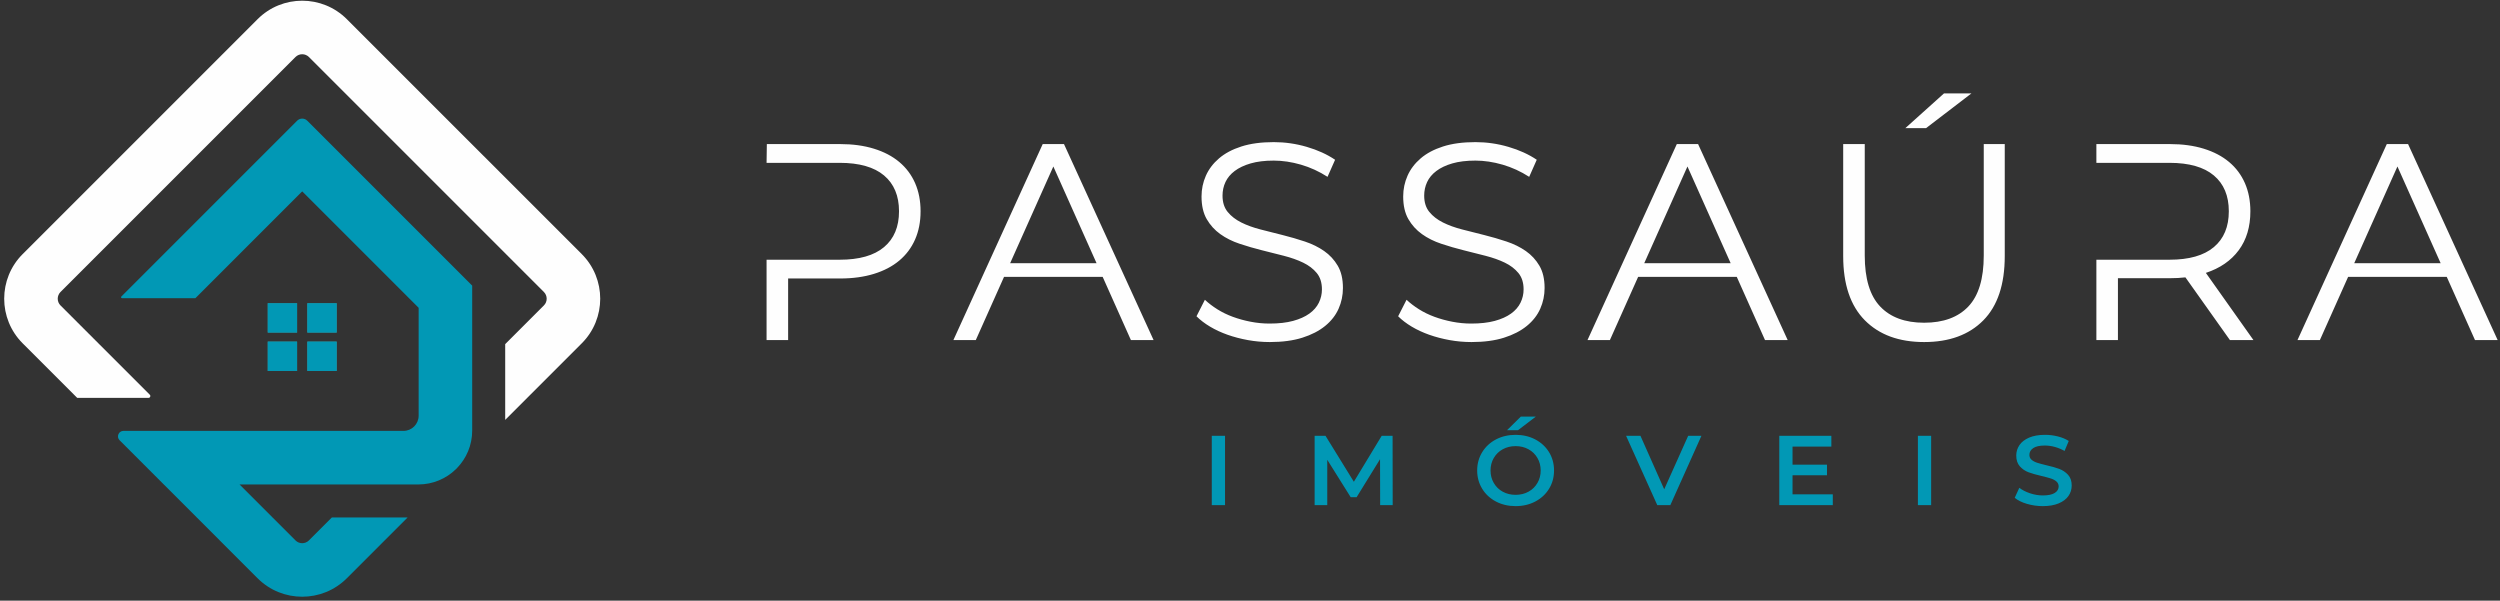 <svg width="462" height="111" viewBox="0 0 462 111" fill="none" xmlns="http://www.w3.org/2000/svg">
<rect x="0" y="0" width="462" height="111" fill="#333333" stroke="none"/>
<path fill-rule="evenodd" clip-rule="evenodd" d="M141.713 26.626H155.271C157.582 26.626 159.661 26.91 161.506 27.48C163.352 28.049 164.913 28.868 166.189 29.938C167.465 31.008 168.44 32.309 169.113 33.844C169.786 35.38 170.122 37.113 170.122 39.045C170.122 40.977 169.786 42.711 169.113 44.245C168.44 45.78 167.465 47.083 166.189 48.152C164.913 49.222 163.352 50.041 161.506 50.61C159.661 51.179 157.582 51.464 155.271 51.464H145.646V62.848H141.662V47.997H155.167C158.79 47.997 161.523 47.221 163.369 45.668C165.215 44.116 166.138 41.909 166.138 39.045C166.138 36.182 165.215 33.974 163.369 32.422C161.523 30.869 158.79 30.093 155.167 30.093H141.662L141.713 26.626ZM435.06 48.64H451.032L443.046 30.766L435.06 48.64ZM452.157 51.161H433.934L428.712 62.848H424.573L441.079 26.626H445.012L461.57 62.848H457.38L452.157 51.161ZM303.855 48.64H319.827L311.841 30.766L303.855 48.64ZM320.953 51.161H302.729L297.508 62.848H293.368L309.875 26.626H313.807L330.366 62.848H326.175L320.953 51.161ZM186.673 48.64H202.645L194.659 30.766L186.673 48.64ZM203.771 51.161H185.547L180.326 62.848H176.186L192.693 26.626H196.626L213.184 62.848H208.993L203.771 51.161ZM416.438 62.848H412.092L403.865 51.257C403.002 51.36 402.053 51.412 401.019 51.412H391.394V62.848H387.41V47.997H400.915C404.537 47.997 407.271 47.221 409.117 45.668C410.963 44.116 411.885 41.909 411.885 39.045C411.885 36.182 410.963 33.974 409.117 32.422C407.271 30.869 404.537 30.093 400.915 30.093H387.41V26.626H401.019C403.33 26.626 405.408 26.91 407.254 27.48C409.099 28.049 410.66 28.868 411.936 29.938C413.213 31.008 414.188 32.309 414.86 33.844C415.533 35.38 415.869 37.113 415.869 39.045C415.869 41.909 415.153 44.306 413.722 46.238C412.29 48.169 410.264 49.567 407.642 50.429L416.438 62.848ZM355.576 63.211C350.919 63.211 347.262 61.865 344.606 59.174C341.95 56.483 340.622 52.533 340.622 47.324V26.626H344.606V47.221C344.606 51.498 345.554 54.638 347.452 56.638C349.349 58.639 352.057 59.64 355.576 59.64C359.129 59.64 361.854 58.639 363.752 56.638C365.649 54.638 366.598 51.498 366.598 47.221V26.626H370.478V47.324C370.478 52.568 369.159 56.526 366.52 59.199C363.881 61.873 360.233 63.211 355.576 63.211ZM352.109 23.677L359.25 17.261H364.321L355.938 23.677H352.109ZM271.935 63.211C270.556 63.211 269.201 63.089 267.874 62.848C266.545 62.606 265.295 62.278 264.122 61.865C262.949 61.451 261.871 60.95 260.888 60.364C259.905 59.778 259.068 59.139 258.378 58.449L259.931 55.397C260.586 56.017 261.354 56.604 262.233 57.156C263.113 57.708 264.07 58.173 265.105 58.553C266.14 58.932 267.235 59.234 268.391 59.458C269.547 59.682 270.711 59.795 271.883 59.795C273.574 59.795 275.023 59.631 276.23 59.303C277.438 58.975 278.438 58.527 279.231 57.958C280.025 57.389 280.612 56.716 280.991 55.94C281.37 55.164 281.56 54.344 281.56 53.482C281.56 52.24 281.241 51.231 280.603 50.455C279.964 49.678 279.128 49.04 278.093 48.54C277.058 48.04 275.868 47.617 274.523 47.272C273.177 46.927 271.815 46.582 270.435 46.238C269.055 45.893 267.692 45.496 266.347 45.047C265.001 44.599 263.811 44.004 262.776 43.262C261.742 42.521 260.905 41.597 260.267 40.494C259.629 39.39 259.31 37.993 259.31 36.302C259.31 34.957 259.577 33.681 260.112 32.474C260.646 31.266 261.457 30.197 262.544 29.265C263.63 28.334 265.01 27.601 266.683 27.066C268.357 26.531 270.349 26.264 272.66 26.264C274.73 26.264 276.765 26.557 278.766 27.144C280.766 27.73 282.509 28.523 283.992 29.524L282.595 32.681C281.042 31.68 279.404 30.93 277.679 30.429C275.954 29.929 274.282 29.679 272.66 29.679C271.004 29.679 269.581 29.852 268.391 30.197C267.201 30.541 266.218 31.008 265.442 31.594C264.665 32.18 264.096 32.861 263.734 33.638C263.372 34.414 263.19 35.251 263.19 36.147C263.19 37.389 263.51 38.398 264.148 39.174C264.786 39.951 265.622 40.597 266.658 41.115C267.692 41.632 268.882 42.063 270.228 42.408C271.573 42.753 272.936 43.099 274.316 43.444C275.696 43.789 277.058 44.185 278.403 44.633C279.749 45.082 280.939 45.668 281.974 46.392C283.009 47.117 283.846 48.023 284.484 49.11C285.122 50.196 285.441 51.567 285.441 53.223C285.441 54.569 285.173 55.845 284.639 57.053C284.104 58.26 283.276 59.32 282.155 60.235C281.034 61.149 279.628 61.873 277.937 62.408C276.247 62.943 274.246 63.211 271.935 63.211ZM234.668 63.211C233.289 63.211 231.935 63.089 230.607 62.848C229.278 62.606 228.028 62.278 226.855 61.865C225.682 61.451 224.604 60.95 223.621 60.364C222.638 59.778 221.801 59.139 221.112 58.449L222.664 55.397C223.319 56.017 224.087 56.604 224.966 57.156C225.846 57.708 226.803 58.173 227.838 58.553C228.873 58.932 229.968 59.234 231.124 59.458C232.28 59.682 233.444 59.795 234.617 59.795C236.307 59.795 237.756 59.631 238.963 59.303C240.171 58.975 241.171 58.527 241.964 57.958C242.758 57.389 243.345 56.716 243.724 55.94C244.103 55.164 244.293 54.344 244.293 53.482C244.293 52.24 243.974 51.231 243.336 50.455C242.698 49.678 241.861 49.04 240.826 48.54C239.791 48.04 238.601 47.617 237.256 47.272C235.91 46.927 234.548 46.582 233.168 46.238C231.788 45.893 230.425 45.496 229.08 45.047C227.734 44.599 226.545 44.004 225.509 43.262C224.475 42.521 223.638 41.597 223 40.494C222.362 39.39 222.043 37.993 222.043 36.302C222.043 34.957 222.31 33.681 222.845 32.474C223.38 31.266 224.19 30.197 225.277 29.265C226.364 28.334 227.743 27.601 229.416 27.066C231.09 26.531 233.082 26.264 235.393 26.264C237.463 26.264 239.498 26.557 241.499 27.144C243.5 27.73 245.242 28.523 246.725 29.524L245.328 32.681C243.776 31.68 242.137 30.93 240.412 30.429C238.687 29.929 237.015 29.679 235.393 29.679C233.737 29.679 232.314 29.852 231.124 30.197C229.934 30.541 228.951 31.008 228.175 31.594C227.398 32.18 226.829 32.861 226.467 33.638C226.105 34.414 225.923 35.251 225.923 36.147C225.923 37.389 226.243 38.398 226.881 39.174C227.519 39.951 228.355 40.597 229.391 41.115C230.425 41.632 231.616 42.063 232.961 42.408C234.306 42.753 235.669 43.099 237.049 43.444C238.429 43.789 239.791 44.185 241.136 44.633C242.482 45.082 243.672 45.668 244.707 46.392C245.742 47.117 246.579 48.023 247.217 49.11C247.855 50.196 248.174 51.567 248.174 53.223C248.174 54.569 247.907 55.845 247.372 57.053C246.837 58.26 246.009 59.32 244.888 60.235C243.767 61.149 242.361 61.873 240.671 62.408C238.98 62.943 236.98 63.211 234.668 63.211Z" fill="#FEFEFE"/>
<path d="M223.937 80.541H226.385V93.349H223.937V80.541ZM255.052 93.349L255.033 84.859L250.701 91.885H249.609L245.277 84.969V93.349H242.941V80.541H244.957L250.193 89.031L255.335 80.541H257.35L257.369 93.349H255.052ZM280.084 93.532C278.741 93.532 277.529 93.248 276.449 92.681C275.369 92.114 274.522 91.327 273.906 90.321C273.291 89.314 272.983 88.189 272.983 86.945C272.983 85.701 273.291 84.575 273.906 83.569C274.522 82.562 275.369 81.775 276.449 81.209C277.529 80.641 278.741 80.358 280.084 80.358C281.428 80.358 282.639 80.641 283.72 81.209C284.799 81.775 285.647 82.559 286.262 83.56C286.877 84.56 287.185 85.689 287.185 86.945C287.185 88.201 286.877 89.329 286.262 90.33C285.647 91.33 284.799 92.114 283.72 92.681C282.639 93.248 281.428 93.532 280.084 93.532ZM280.084 91.446C280.964 91.446 281.754 91.254 282.457 90.869C283.161 90.485 283.713 89.948 284.115 89.259C284.517 88.57 284.718 87.799 284.718 86.945C284.718 86.091 284.517 85.319 284.115 84.63C283.713 83.941 283.161 83.404 282.457 83.02C281.754 82.636 280.964 82.443 280.084 82.443C279.205 82.443 278.414 82.636 277.711 83.02C277.008 83.404 276.455 83.941 276.054 84.63C275.651 85.319 275.451 86.091 275.451 86.945C275.451 87.799 275.651 88.57 276.054 89.259C276.455 89.948 277.008 90.485 277.711 90.869C278.414 91.254 279.205 91.446 280.084 91.446ZM281.045 76.991H283.814L280.536 79.498H278.502L281.045 76.991ZM314.421 80.541L308.677 93.349H306.266L300.502 80.541H303.158L307.546 90.421L311.973 80.541H314.421ZM338.7 91.354V93.349H328.812V80.541H338.436V82.535H331.26V85.865H337.627V87.823H331.26V91.354H338.7ZM354.428 80.541H356.876V93.349H354.428V80.541ZM377.519 93.532C376.502 93.532 375.52 93.391 374.572 93.111C373.624 92.83 372.874 92.458 372.321 91.995L373.168 90.147C373.709 90.561 374.371 90.9 375.155 91.162C375.941 91.424 376.728 91.556 377.519 91.556C378.499 91.556 379.231 91.403 379.714 91.098C380.197 90.793 380.439 90.391 380.439 89.891C380.439 89.525 380.304 89.223 380.034 88.985C379.764 88.747 379.422 88.561 379.008 88.427C378.593 88.293 378.028 88.14 377.312 87.969C376.308 87.738 375.495 87.506 374.873 87.274C374.252 87.042 373.718 86.679 373.272 86.185C372.826 85.691 372.604 85.024 372.604 84.182C372.604 83.474 372.802 82.831 373.197 82.251C373.592 81.672 374.189 81.212 374.986 80.87C375.784 80.528 376.76 80.358 377.915 80.358C378.719 80.358 379.51 80.455 380.288 80.65C381.067 80.846 381.739 81.126 382.304 81.492L381.532 83.34C380.954 83.01 380.351 82.761 379.723 82.59C379.096 82.419 378.486 82.334 377.896 82.334C376.929 82.334 376.21 82.492 375.74 82.809C375.269 83.127 375.033 83.547 375.033 84.072C375.033 84.438 375.168 84.737 375.439 84.969C375.708 85.201 376.05 85.383 376.465 85.517C376.879 85.652 377.444 85.804 378.16 85.975C379.139 86.194 379.943 86.423 380.571 86.661C381.199 86.899 381.735 87.262 382.181 87.75C382.627 88.238 382.85 88.897 382.85 89.726C382.85 90.433 382.652 91.074 382.257 91.647C381.861 92.22 381.262 92.678 380.458 93.019C379.654 93.361 378.674 93.532 377.519 93.532Z" fill="#0198B5"/>
<path d="M4.183 46.961L47.606 3.539C52.149 -1.005 59.542 -1.005 64.091 3.539L107.514 46.961C112.057 51.504 112.057 58.898 107.514 63.442L93.361 77.596V63.595L100.511 56.444C101.199 55.761 101.199 54.647 100.511 53.959L57.088 10.537C56.747 10.195 56.297 10.022 55.846 10.022C55.395 10.022 54.95 10.195 54.604 10.537L33.189 31.951L11.181 53.959C10.498 54.647 10.498 55.761 11.181 56.444L27.69 72.952C27.901 73.165 27.752 73.528 27.451 73.528H14.269L4.183 63.442C-0.36 58.898 -0.36 51.504 4.183 46.961Z" fill="#FEFEFE"/>
<path d="M22.822 79.625C21.916 79.625 21.462 80.721 22.104 81.362L47.605 106.865C49.877 109.141 52.862 110.274 55.846 110.274C58.83 110.274 61.815 109.141 64.091 106.865L75.33 95.625H61.33L57.088 99.867C56.405 100.555 55.292 100.555 54.604 99.867L44.265 89.528H77.305C79.997 89.528 82.443 88.459 84.234 86.722C84.308 86.653 84.382 86.579 84.456 86.499C86.193 84.707 87.262 82.268 87.262 79.57V52.782L56.781 22.305C56.265 21.789 55.426 21.789 54.911 22.305L22.424 54.797C22.31 54.91 22.391 55.102 22.549 55.102H36.114L55.846 35.366L77.364 56.884V76.824C77.364 78.372 76.108 79.63 74.553 79.63H34.367L34.362 79.625H22.822Z" fill="#0198B5"/>
<path d="M49.477 61.462H54.903V56.035H49.477V61.462Z" fill="#458C8C"/>
<path d="M49.477 68.553H54.903V63.126H49.477V68.553Z" fill="#458C8C"/>
<path d="M56.794 61.462H62.22V56.035H56.794V61.462Z" fill="#458C8C"/>
<path d="M56.794 68.553H62.22V63.126H56.794V68.553Z" fill="#458C8C"/>
<path d="M49.477 61.462H54.903V56.035H49.477V61.462Z" fill="#0198B5"/>
<path d="M56.794 61.462H62.22V56.035H56.794V61.462Z" fill="#0198B5"/>
<path d="M49.477 68.553H54.903V63.126H49.477V68.553Z" fill="#0198B5"/>
<path d="M56.794 68.553H62.22V63.126H56.794V68.553Z" fill="#0198B5"/>
</svg>
